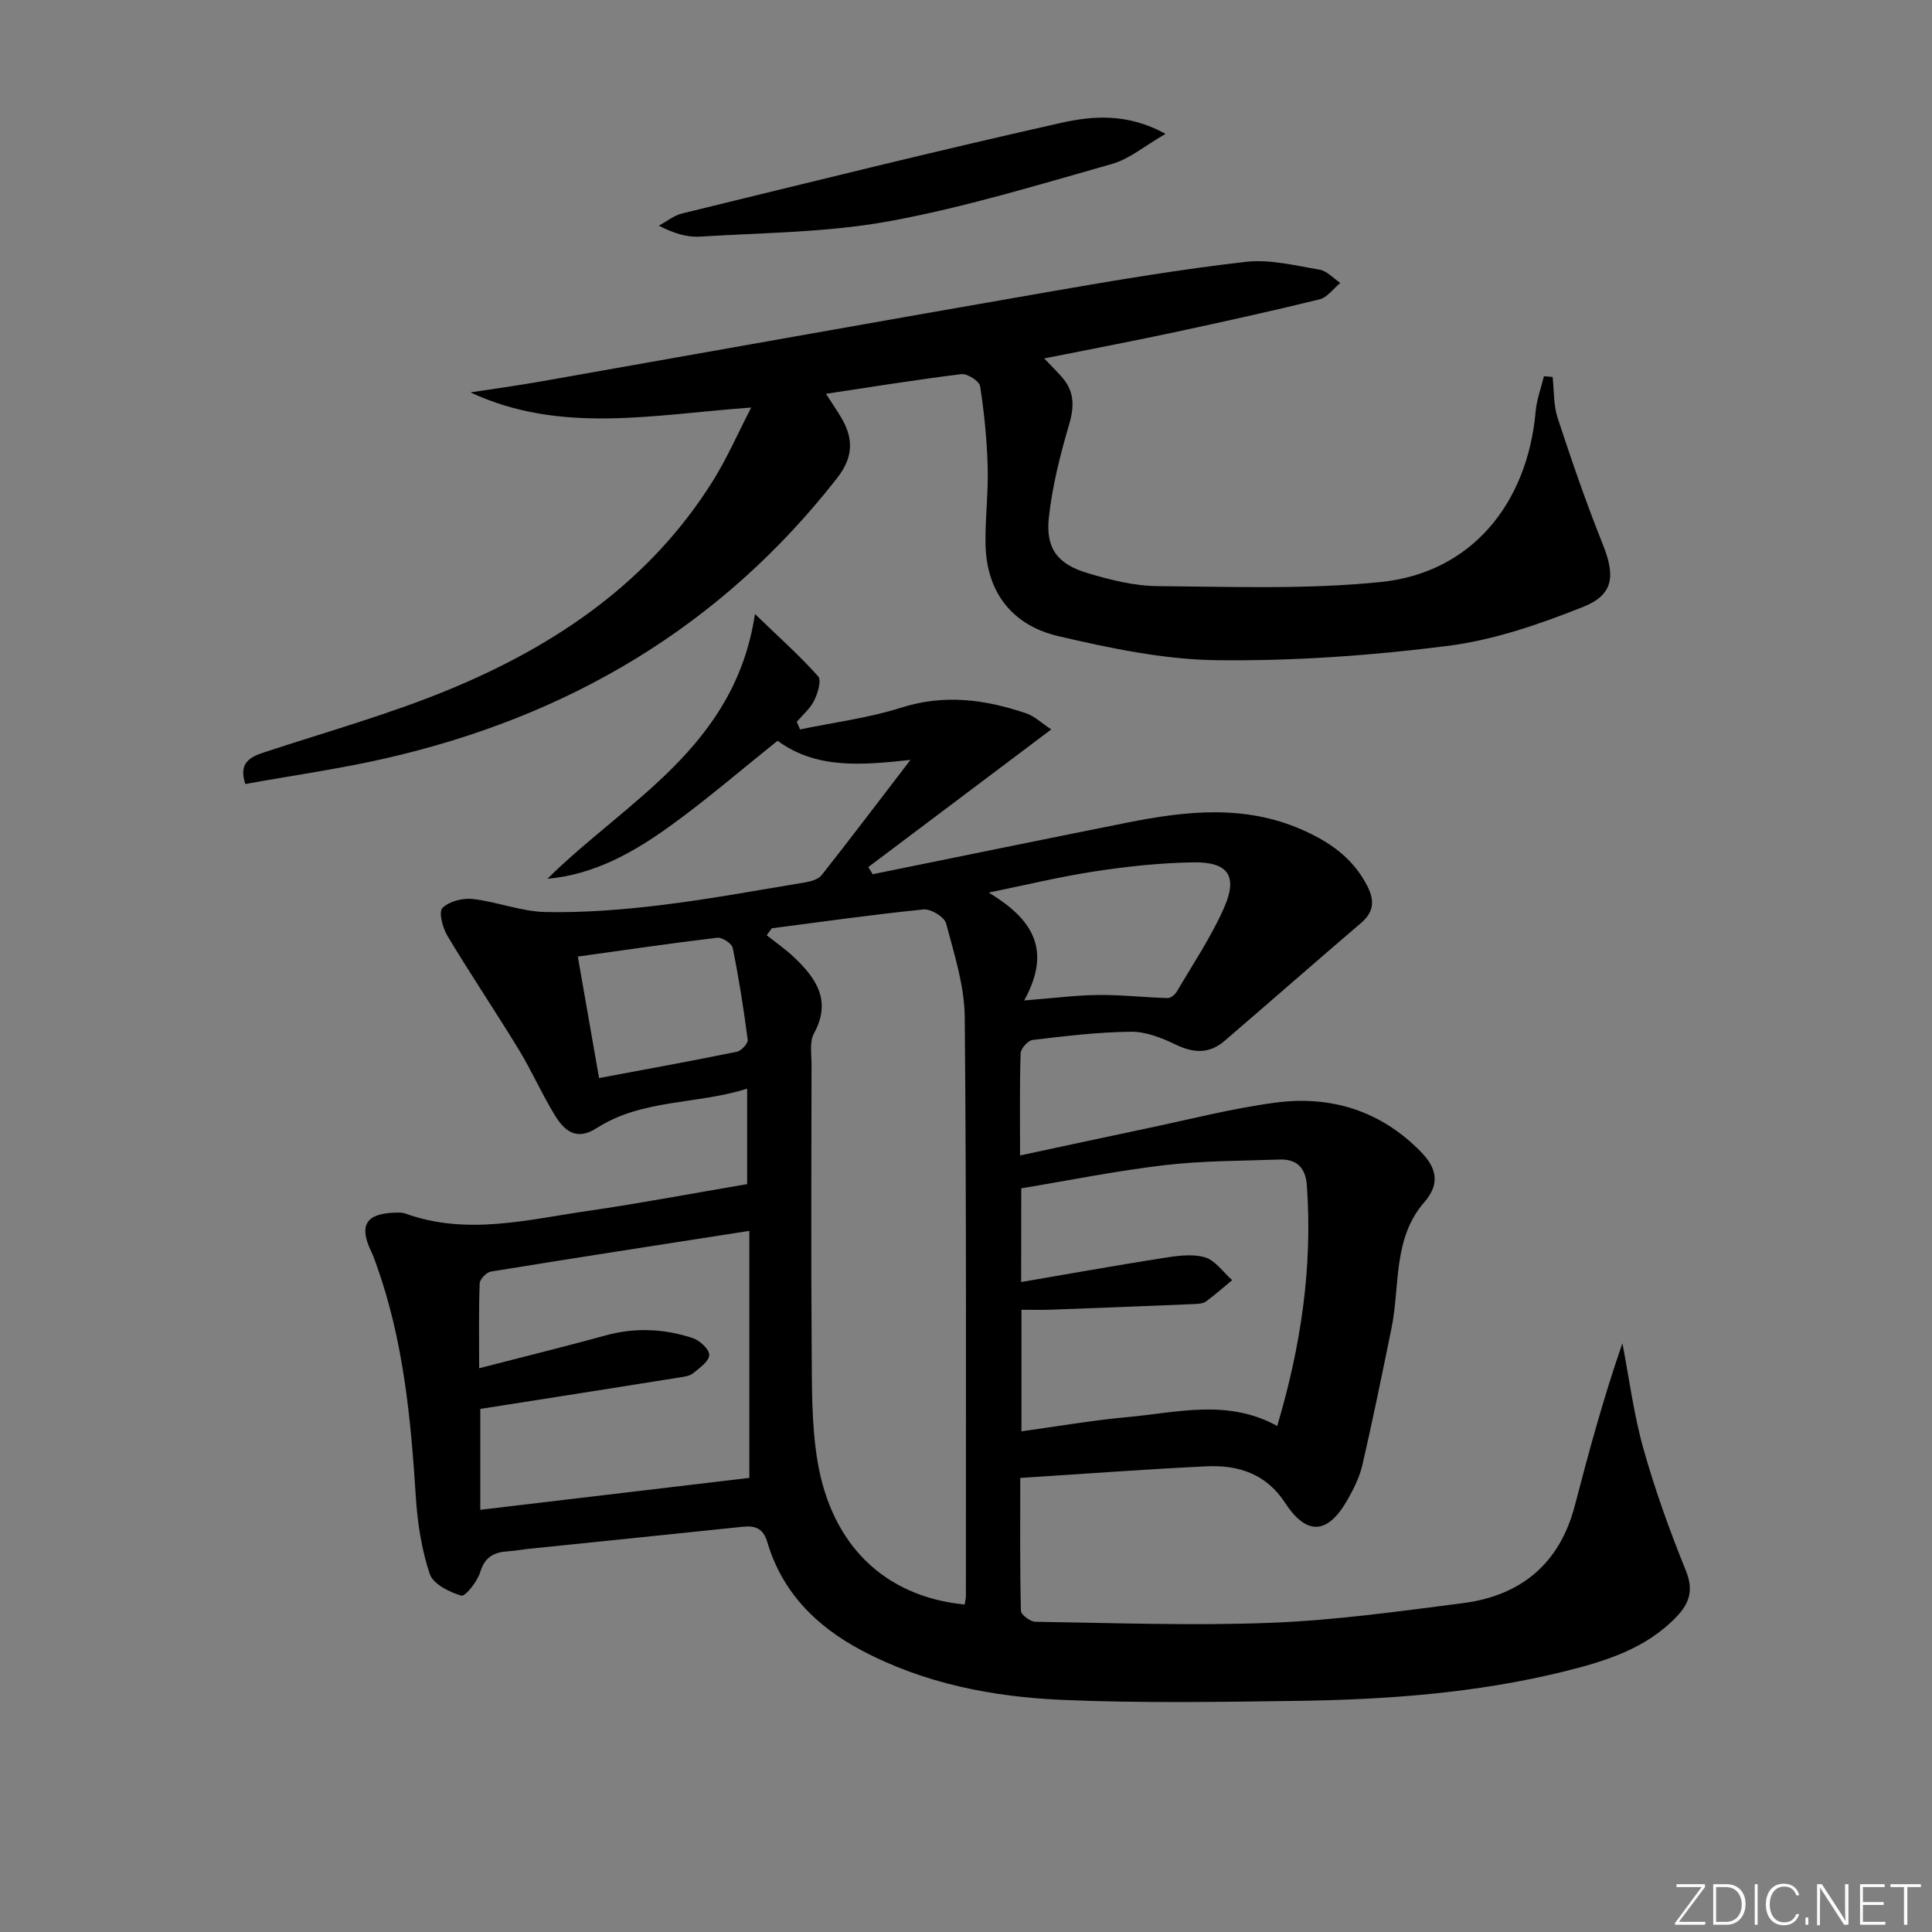 <svg enable-background="new 0 0 400 400" viewBox="0 0 400 400" xmlns="http://www.w3.org/2000/svg"><rect x="0" y="0" width="400" height="400" fill="#808080" stroke="none"/><g fill="#fafbfc"><path d="m346.9 398 5.4-7.3h-5.2v-.6h5.9v.6l-5.4 7.2h5.5l-.1.6h-6.2v-.5z"/><path d="m354.7 390.1h2.8c2.3 0 3.9 1.6 3.9 4.1s-1.6 4.3-3.9 4.3h-2.8zm.6 7.8h2c2.2 0 3.3-1.6 3.3-3.6 0-1.8-1-3.6-3.3-3.6h-2z"/><path d="m363.9 390.1v8.4h-.6v-8.4z"/><path d="m372.5 396.3c-.4 1.3-1.4 2.3-3.2 2.3-2.4 0-3.7-1.9-3.7-4.3 0-2.3 1.2-4.3 3.7-4.3 1.8 0 2.9 1 3.2 2.4h-.6c-.4-1.1-1.1-1.8-2.5-1.8-2.1 0-3 1.9-3 3.7s.9 3.7 3 3.7c1.4 0 2.1-.7 2.5-1.7z"/><path d="m373.8 398.5v-1.5h.6v1.5z"/><path d="m376.2 398.5v-8.4h1c1.3 2 4.4 6.7 4.9 7.6-.1-1.2-.1-2.4-.1-3.8v-3.8h.7v8.4h-.9c-1.2-1.9-4.4-6.8-5-7.7.1 1.1 0 2.3 0 3.9v3.9h-.6z"/><path d="m390 394.4h-4.3v3.5h4.7l-.1.6h-5.2v-8.4h5.1v.6h-4.5v3.1h4.3z"/><path d="m394.2 390.7h-2.8v-.6h6.3v.6h-2.8v7.8h-.7z"/></g><path d="m154.69 245.16c0-6.82 0-12.78 0-19.76-10.58 3.32-21.76 2.12-31.17 8.17-4.18 2.69-6.66.55-8.6-2.6-2.7-4.38-4.77-9.15-7.44-13.54-4.84-7.95-10.05-15.68-14.84-23.66-.99-1.65-1.86-4.93-1.05-5.76 1.36-1.39 4.2-2.12 6.27-1.89 5.08.58 10.07 2.61 15.12 2.71 7.89.15 15.85-.47 23.7-1.42 10.05-1.22 20.02-3.06 30.01-4.72 1.21-.2 2.74-.64 3.43-1.51 6.04-7.66 11.93-15.44 18.38-23.85-10.26 1.12-19.54 1.89-27.51-3.96-7.47 5.97-14.63 12.15-22.28 17.67-7.56 5.45-15.69 10.04-25.38 10.91 16.38-16.2 38.79-27.16 42.98-54.82 5.03 4.86 9.3 8.66 13.08 12.9.73.82-.08 3.51-.83 5.02-.81 1.66-2.37 2.95-3.6 4.4.23.52.46 1.05.68 1.57 7-1.46 14.18-2.36 20.96-4.51 8.92-2.84 17.37-1.7 25.84 1.17 1.76.59 3.23 2.04 5.21 3.34-12.99 9.78-25.44 19.14-37.88 28.5.3.49.61.99.91 1.48 17.53-3.56 35.05-7.16 52.58-10.66 12.17-2.43 24.3-3.81 36.23 1.41 5.82 2.54 10.7 5.95 13.64 11.78 1.48 2.92 1.32 5.28-1.29 7.52-9.47 8.1-18.85 16.32-28.3 24.45-3.16 2.72-6.43 2.56-10.15.76-2.87-1.39-6.17-2.69-9.26-2.65-6.79.07-13.58.9-20.34 1.7-.96.11-2.45 1.78-2.48 2.77-.22 6.8-.12 13.62-.12 21.15 8.88-1.9 17.23-3.72 25.6-5.47 9.1-1.9 18.14-4.26 27.33-5.48 11.45-1.51 21.76 1.7 30.04 10.17 3.17 3.25 4.15 6.53.71 10.48-6.54 7.51-4.98 17.26-6.78 26.08-1.92 9.42-3.85 18.84-6 28.21-.59 2.55-1.8 5.02-3.11 7.31-4.1 7.18-8.43 7.47-12.92.61-3.97-6.07-9.72-7.86-16.31-7.55-12.6.6-25.19 1.55-38.52 2.4 0 9.36-.08 18.44.14 27.51.02.82 1.94 2.26 2.99 2.27 16.29.24 32.6.85 48.87.21 13.24-.52 26.45-2.37 39.62-4.06 12.04-1.55 20.06-8.15 23.2-20.2 2.92-11.2 5.95-22.38 9.85-33.61 1.41 7.29 2.35 14.72 4.35 21.84 2.42 8.57 5.45 17 8.8 25.26 1.62 3.97.73 6.7-1.86 9.43-6.37 6.72-14.83 9.31-23.4 11.43-18.17 4.48-36.74 5.83-55.37 6.08-16.12.22-32.27.48-48.36-.2-14.49-.62-28.71-3.36-41.76-10.3-9.33-4.96-16.36-12.01-19.43-22.35-.86-2.9-2.52-3.47-5.11-3.2-14.7 1.54-29.41 3.04-44.11 4.55-1.49.15-2.96.43-4.45.53-2.89.18-4.82 1.14-5.78 4.32-.59 1.95-3.11 5.1-3.92 4.86-2.48-.73-5.84-2.42-6.53-4.5-1.69-5.09-2.54-10.58-2.88-15.97-1.03-16.29-2.58-32.46-8.13-47.97-.34-.94-.66-1.89-1.09-2.78-2.63-5.47-1.11-7.93 5.06-8.08.66-.02 1.37-.04 1.97.18 12.86 4.67 25.62 1.19 38.34-.61 10.8-1.58 21.55-3.63 32.45-5.47zm45.03 87.04c.12-.8.26-1.28.26-1.77-.01-39.95.13-79.9-.24-119.84-.06-6.5-2.17-13.03-3.86-19.41-.35-1.33-3.15-3.04-4.66-2.89-10.5 1.05-20.96 2.55-31.43 3.9-.35.48-.7.96-1.05 1.44 1.91 1.52 3.94 2.92 5.7 4.6 4.58 4.35 7.77 9.01 4.08 15.73-.94 1.71-.5 4.24-.5 6.39-.03 19.64-.12 39.28.03 58.92.06 7.75-.06 15.61 1.2 23.21 2.92 17.57 14.06 28.11 30.47 29.72zm11.7-66.77c9.94-1.7 19.52-3.42 29.13-4.93 2.92-.46 6.11-.97 8.84-.21 2.18.6 3.83 3.09 5.72 4.75-1.8 1.48-3.54 3.04-5.42 4.41-.61.44-1.58.51-2.39.54-9.97.42-19.93.81-29.9 1.17-1.93.07-3.87.01-5.92.01v25.17c7.57-1.04 14.71-2.29 21.91-2.94 10.29-.93 20.73-3.84 31.04 1.83 4.91-16.44 7.35-32.88 6.14-49.81-.26-3.67-2.11-5.48-5.68-5.35-7.93.28-15.9.24-23.76 1.16-9.97 1.17-19.85 3.17-29.69 4.8-.02 6.76-.02 12.7-.02 19.4zm-111.98 26.27v20.89c19.01-2.26 37.64-4.47 55.7-6.61 0-16.35 0-33.53 0-51.14-18.5 2.88-36.02 5.58-53.52 8.43-.91.15-2.28 1.58-2.31 2.45-.21 5.6-.11 11.2-.11 17.56 9.22-2.38 17.73-4.47 26.17-6.79 6.1-1.68 12.11-1.4 18.01.53 1.47.48 3.45 2.29 3.46 3.5.01 1.27-1.97 2.68-3.3 3.77-.7.58-1.83.74-2.79.89-13.55 2.17-27.09 4.29-41.31 6.52zm112.61-84.57c6.07-.47 10.68-1.08 15.3-1.13 4.79-.05 9.58.5 14.38.64.63.02 1.53-.69 1.89-1.3 3.36-5.73 7.1-11.29 9.78-17.33 2.94-6.62.91-9.58-6.3-9.47-6.78.1-13.6.83-20.31 1.85-7.41 1.13-14.73 2.91-22.08 4.41 8.77 5.33 13.27 11.56 7.34 22.33zm-88.02 16.07c10.04-1.88 19.32-3.56 28.55-5.45.91-.19 2.32-1.73 2.22-2.47-.82-6.37-1.82-12.73-3.1-19.03-.19-.92-2.19-2.22-3.21-2.1-9.49 1.12-18.94 2.52-28.86 3.9 1.51 8.66 2.9 16.6 4.4 25.15z" fill="#010000"/><path d="m171.01 81.53c1.28 1.99 2.21 3.35 3.06 4.76 2.63 4.4 2.72 8.24-.77 12.71-24.08 30.81-55.69 49.37-93.43 58-9.52 2.18-19.22 3.54-29.08 5.32-1.41-4.38.87-5.56 4-6.59 12.92-4.25 26.09-7.93 38.61-13.14 22.03-9.16 41.27-22.34 54.23-43.08 2.84-4.54 5-9.51 7.9-15.13-20.25 1.44-39.39 5.59-58.14-3.14 4.76-.73 9.54-1.38 14.29-2.21 35.46-6.25 70.91-12.61 106.39-18.77 13.24-2.3 26.52-4.52 39.87-6.05 4.97-.57 10.2.77 15.25 1.62 1.55.26 2.88 1.8 4.31 2.75-1.43 1.17-2.69 3-4.31 3.4-10.32 2.53-20.69 4.81-31.08 7.03-8.42 1.8-16.89 3.39-25.92 5.2 1.46 1.53 2.61 2.66 3.67 3.87 2.55 2.9 2.61 5.96 1.52 9.69-1.85 6.31-3.5 12.79-4.22 19.31-.71 6.42 1.74 9.68 7.93 11.55 4.73 1.43 9.73 2.68 14.62 2.72 15.42.13 30.96.71 46.24-.86 18.53-1.9 30.29-16.05 31.99-35.33.22-2.45 1.13-4.85 1.72-7.27.6.05 1.19.1 1.79.15.32 2.84.17 5.83 1.04 8.49 2.89 8.8 5.91 17.58 9.35 26.17 2.59 6.46 2.33 10.41-4.11 12.97-9.01 3.58-18.47 6.85-28.02 8.06-15.79 2.01-31.81 3.14-47.72 2.96-10.98-.13-22.08-2.47-32.85-4.98-9.51-2.21-14.94-9.03-15.1-19.14-.09-5.3.61-10.62.45-15.92-.16-5.58-.71-11.18-1.57-16.69-.16-1.05-2.64-2.65-3.86-2.5-9.17 1.12-18.32 2.61-28.05 4.07z" fill="#010000"/><path d="m241.32 27.71c-4.36 2.51-7.49 5.22-11.11 6.24-15.29 4.32-30.56 9.01-46.15 11.86-12.82 2.34-26.07 2.36-39.14 3.18-2.71.17-5.48-.7-8.52-2.27 1.61-.86 3.13-2.11 4.85-2.53 26.1-6.37 52.17-12.86 78.38-18.74 6.57-1.47 13.74-2.09 21.69 2.26z" fill="#010000"/></svg>